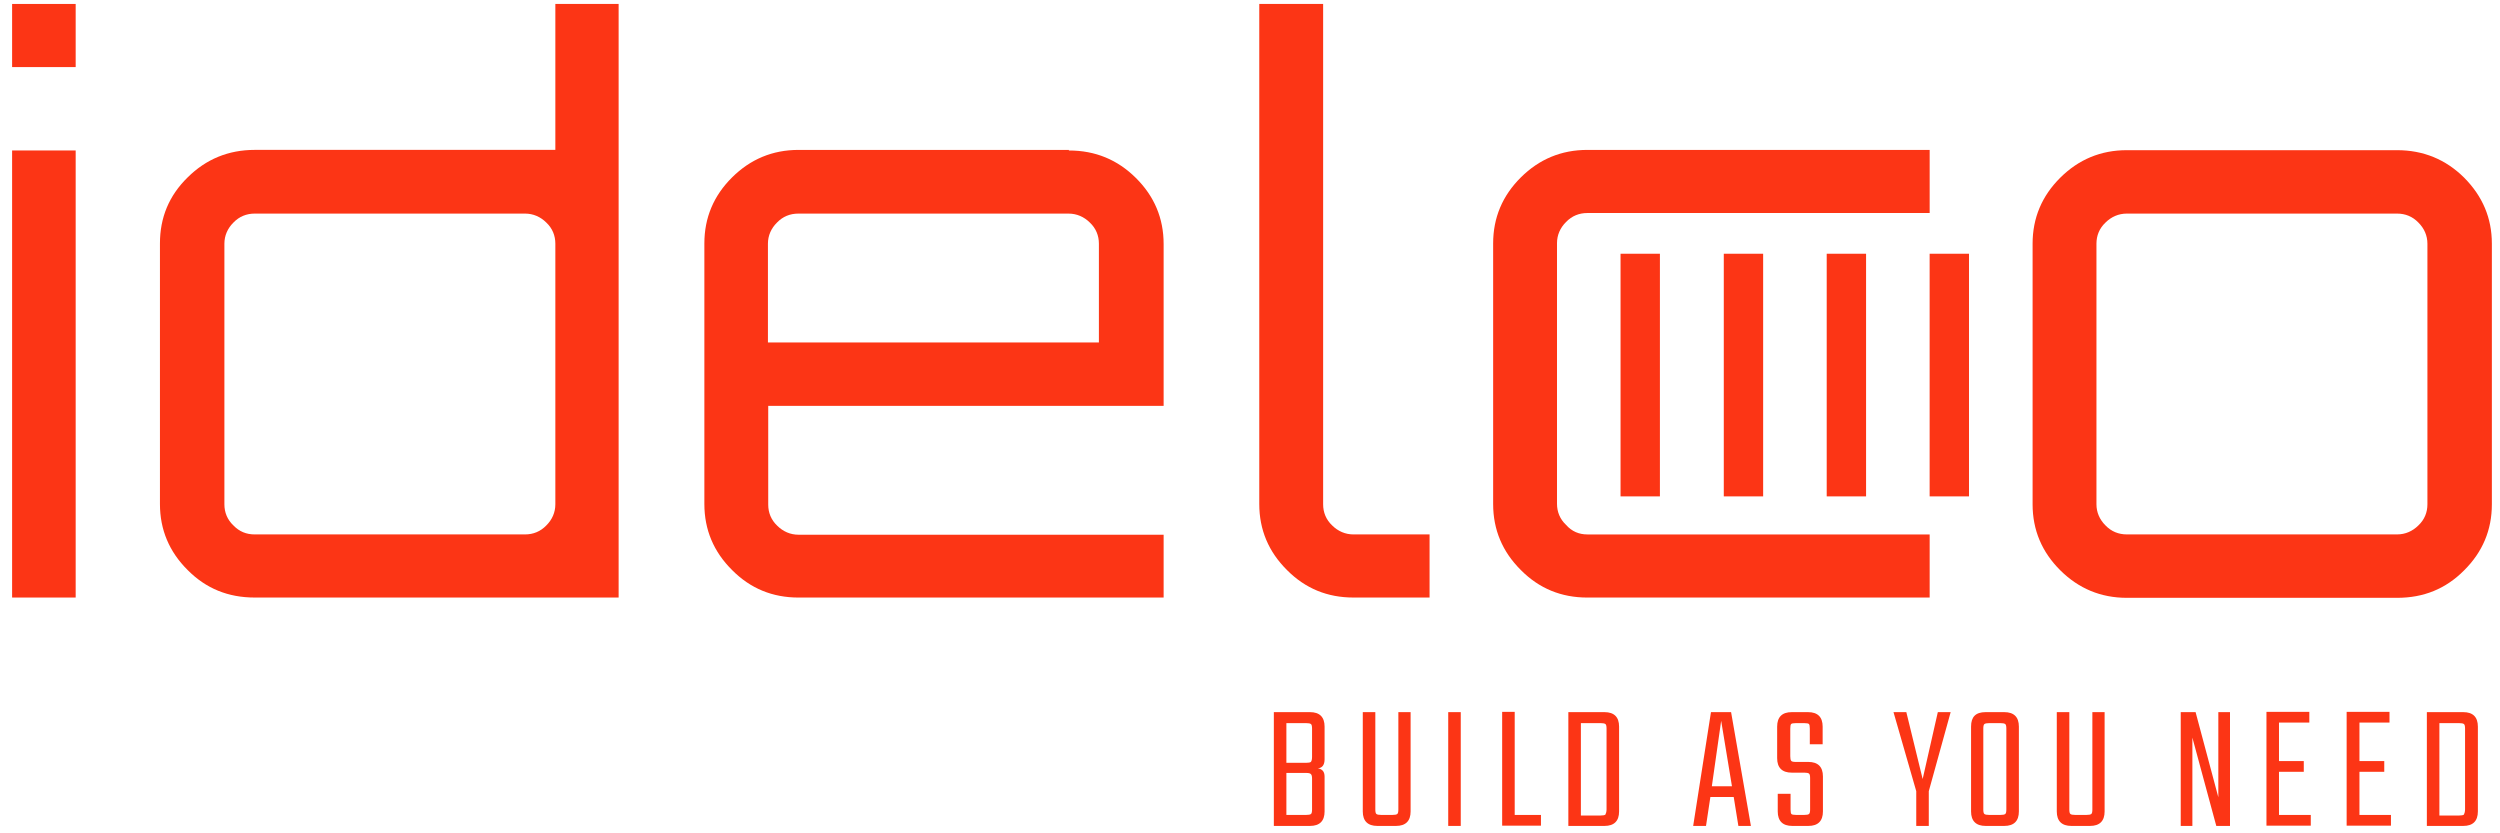 <svg width="186" height="62" viewBox="0 0 186 62" fill="none" xmlns="http://www.w3.org/2000/svg">
<path d="M0.901 0.294H5.63V4.991H0.901V0.294ZM0.901 44.457V11.195H5.63V44.457H0.901Z" fill="#FC3515"/>
<path d="M41.297 0.294H46.026V44.457H18.951C16.977 44.457 15.328 43.789 13.961 42.411C12.594 41.053 11.9 39.416 11.9 37.499V18.11C11.9 16.193 12.572 14.556 13.961 13.198C15.328 11.841 16.998 11.152 18.951 11.152H41.318V0.294H41.297ZM18.951 39.761H39.062C39.669 39.761 40.212 39.545 40.646 39.093C41.08 38.662 41.318 38.123 41.318 37.52V18.132C41.318 17.529 41.101 16.99 40.646 16.559C40.212 16.128 39.669 15.891 39.062 15.891H18.951C18.343 15.891 17.801 16.107 17.367 16.559C16.933 16.99 16.695 17.529 16.695 18.132V37.52C16.695 38.123 16.911 38.662 17.367 39.093C17.801 39.545 18.322 39.761 18.951 39.761Z" fill="#FC3515"/>
<path d="M79.523 11.196C81.498 11.196 83.147 11.885 84.513 13.242C85.88 14.6 86.574 16.237 86.574 18.154V30.197H57.156V37.543C57.156 38.146 57.373 38.684 57.828 39.115C58.262 39.546 58.805 39.783 59.412 39.783H86.574V44.458H59.412C57.481 44.458 55.833 43.79 54.466 42.411C53.099 41.054 52.405 39.417 52.405 37.5V18.111C52.405 16.194 53.099 14.557 54.466 13.199C55.833 11.842 57.481 11.153 59.412 11.153H79.523V11.196ZM57.156 25.479H81.758V18.133C81.758 17.529 81.541 16.991 81.086 16.56C80.652 16.129 80.109 15.892 79.502 15.892H59.391C58.783 15.892 58.241 16.108 57.807 16.56C57.373 16.991 57.134 17.529 57.134 18.133V25.479H57.156Z" fill="#FC3515"/>
<path d="M93.712 0.294H98.441V37.52C98.441 38.123 98.658 38.662 99.114 39.093C99.548 39.524 100.09 39.761 100.697 39.761H106.36V44.457H100.697C98.767 44.457 97.118 43.789 95.751 42.411C94.384 41.053 93.69 39.416 93.69 37.499V0.294H93.712Z" fill="#FC3515"/>
<path d="M118.097 39.762H143.567V44.458H118.097C116.166 44.458 114.518 43.79 113.151 42.411C111.784 41.054 111.09 39.417 111.09 37.5V18.111C111.09 16.194 111.784 14.557 113.151 13.199C114.518 11.842 116.166 11.153 118.097 11.153H143.567V15.849H118.097C117.49 15.849 116.947 16.065 116.514 16.517C116.08 16.948 115.841 17.486 115.841 18.09V37.478C115.841 38.081 116.058 38.62 116.514 39.051C116.947 39.546 117.49 39.762 118.097 39.762Z" fill="#FC3515"/>
<path d="M183.334 13.219C181.967 11.862 180.296 11.173 178.344 11.173H158.233C156.302 11.173 154.653 11.862 153.286 13.219C151.919 14.576 151.225 16.214 151.225 18.131V37.52C151.225 39.437 151.919 41.074 153.286 42.431C154.653 43.789 156.302 44.478 158.233 44.478H178.344C180.318 44.478 181.967 43.81 183.334 42.431C184.7 41.074 185.395 39.437 185.395 37.52V18.131C185.395 16.214 184.7 14.598 183.334 13.219ZM180.6 37.52C180.6 38.123 180.383 38.661 179.928 39.092C179.494 39.523 178.951 39.76 178.344 39.76H158.233C157.625 39.76 157.083 39.545 156.649 39.092C156.215 38.661 155.976 38.123 155.976 37.52V18.131C155.976 17.528 156.193 16.989 156.649 16.558C157.083 16.128 157.625 15.891 158.233 15.891H178.344C178.951 15.891 179.494 16.106 179.928 16.558C180.361 16.989 180.6 17.528 180.6 18.131V37.52Z" fill="#FC3515"/>
<path d="M123.497 18.878H120.568V36.931H123.497V18.878Z" fill="#FC3515"/>
<path d="M131.178 18.878H128.25V36.931H131.178V18.878Z" fill="#FC3515"/>
<path d="M138.836 18.878H135.907V36.931H138.836V18.878Z" fill="#FC3515"/>
<path d="M146.494 18.878H143.565V36.931H146.494V18.878Z" fill="#FC3515"/>
<path d="M94.774 52.983H97.465C98.18 52.983 98.549 53.349 98.549 54.06V56.494C98.549 56.904 98.376 57.141 98.05 57.162C98.397 57.227 98.549 57.421 98.549 57.787V60.372C98.549 61.083 98.18 61.449 97.465 61.449H94.774V52.983ZM97.617 56.3V54.211C97.617 54.038 97.595 53.909 97.53 53.866C97.465 53.823 97.356 53.801 97.183 53.801H95.707V56.753H97.183C97.356 56.753 97.465 56.731 97.53 56.688C97.595 56.602 97.617 56.473 97.617 56.3ZM97.617 60.221V57.938C97.617 57.765 97.595 57.658 97.53 57.593C97.465 57.528 97.356 57.507 97.183 57.507H95.707V60.63H97.183C97.356 60.63 97.465 60.609 97.53 60.566C97.595 60.523 97.617 60.394 97.617 60.221Z" fill="#FC3515"/>
<path d="M104.016 52.983H104.949V60.372C104.949 61.083 104.58 61.449 103.864 61.449H102.476C101.76 61.449 101.391 61.083 101.391 60.372V52.983H102.324V60.221C102.324 60.394 102.346 60.523 102.411 60.566C102.476 60.609 102.584 60.63 102.758 60.63H103.604C103.778 60.63 103.886 60.609 103.951 60.566C104.016 60.523 104.038 60.394 104.038 60.221V52.983H104.016Z" fill="#FC3515"/>
<path d="M107.748 52.983H108.68V61.449H107.748V52.983Z" fill="#FC3515"/>
<path d="M112.694 60.632H114.647V61.429H111.761V52.962H112.694V60.632Z" fill="#FC3515"/>
<path d="M116.685 52.983H119.375C120.091 52.983 120.46 53.349 120.46 54.06V60.372C120.46 61.083 120.091 61.449 119.375 61.449H116.685V52.983ZM119.527 60.221V54.211C119.527 54.038 119.505 53.909 119.44 53.866C119.375 53.823 119.267 53.801 119.093 53.801H117.618V60.674H119.093C119.267 60.674 119.375 60.652 119.44 60.609C119.484 60.523 119.527 60.394 119.527 60.221Z" fill="#FC3515"/>
<path d="M129.335 61.449L128.988 59.295H127.252L126.927 61.449H125.972L127.296 52.983H128.793L130.268 61.449H129.335ZM127.361 58.498H128.858L128.055 53.629L127.361 58.498Z" fill="#FC3515"/>
<path d="M134.672 60.221V57.895C134.672 57.722 134.65 57.593 134.585 57.55C134.52 57.507 134.411 57.485 134.238 57.485H133.305C132.589 57.485 132.22 57.119 132.22 56.408V54.06C132.22 53.349 132.589 52.983 133.305 52.983H134.52C135.236 52.983 135.605 53.349 135.605 54.06V55.374H134.65V54.211C134.65 54.038 134.628 53.909 134.585 53.866C134.542 53.823 134.411 53.801 134.238 53.801H133.609C133.435 53.801 133.305 53.823 133.262 53.866C133.218 53.909 133.196 54.038 133.196 54.211V56.257C133.196 56.43 133.218 56.537 133.262 56.602C133.305 56.667 133.435 56.688 133.609 56.688H134.542C135.258 56.688 135.626 57.054 135.626 57.765V60.372C135.626 61.083 135.258 61.449 134.542 61.449H133.348C132.632 61.449 132.264 61.083 132.264 60.372V59.058H133.218V60.221C133.218 60.394 133.24 60.523 133.283 60.566C133.327 60.609 133.457 60.63 133.63 60.63H134.238C134.411 60.63 134.52 60.609 134.585 60.566C134.65 60.523 134.672 60.394 134.672 60.221Z" fill="#FC3515"/>
<path d="M143.502 61.449H142.569V58.864L140.876 52.983H141.831L143.046 57.959L144.174 52.983H145.129L143.502 58.864V61.449Z" fill="#FC3515"/>
<path d="M147.732 52.983H149.12C149.836 52.983 150.205 53.349 150.205 54.06V60.372C150.205 61.083 149.836 61.449 149.12 61.449H147.732C147.016 61.449 146.647 61.083 146.647 60.372V54.06C146.647 53.328 146.994 52.983 147.732 52.983ZM149.272 60.221V54.211C149.272 54.038 149.25 53.909 149.185 53.866C149.12 53.823 149.012 53.801 148.838 53.801H147.992C147.819 53.801 147.71 53.823 147.645 53.866C147.58 53.909 147.558 54.038 147.558 54.211V60.221C147.558 60.394 147.58 60.523 147.645 60.566C147.71 60.609 147.819 60.63 147.992 60.63H148.838C149.012 60.63 149.12 60.609 149.185 60.566C149.25 60.523 149.272 60.394 149.272 60.221Z" fill="#FC3515"/>
<path d="M155.65 52.983H156.583V60.372C156.583 61.083 156.215 61.449 155.499 61.449H154.11C153.394 61.449 153.025 61.083 153.025 60.372V52.983H153.958V60.221C153.958 60.394 153.98 60.523 154.045 60.566C154.11 60.609 154.219 60.63 154.392 60.63H155.238C155.412 60.63 155.52 60.609 155.585 60.566C155.65 60.523 155.672 60.394 155.672 60.221V52.983H155.65Z" fill="#FC3515"/>
<path d="M165.044 52.983H165.912V61.449H164.892L163.113 54.879V61.449H162.246V52.983H163.352L165.044 59.316V52.983Z" fill="#FC3515"/>
<path d="M169.579 60.632H171.922V61.429H168.625V52.962H171.814V53.759H169.557V56.624H171.401V57.422H169.557V60.632H169.579Z" fill="#FC3515"/>
<path d="M175.544 60.632H177.887V61.429H174.59V52.962H177.779V53.759H175.544V56.624H177.389V57.422H175.544V60.632Z" fill="#FC3515"/>
<path d="M180.558 52.983H183.269C183.985 52.983 184.354 53.349 184.354 54.06V60.372C184.354 61.083 183.985 61.449 183.269 61.449H180.558V52.983ZM183.4 60.221V54.211C183.4 54.038 183.378 53.909 183.313 53.866C183.248 53.823 183.139 53.801 182.966 53.801H181.491V60.674H182.966C183.139 60.674 183.248 60.652 183.313 60.609C183.356 60.523 183.4 60.394 183.4 60.221Z" fill="#FC3515"/>
</svg>
